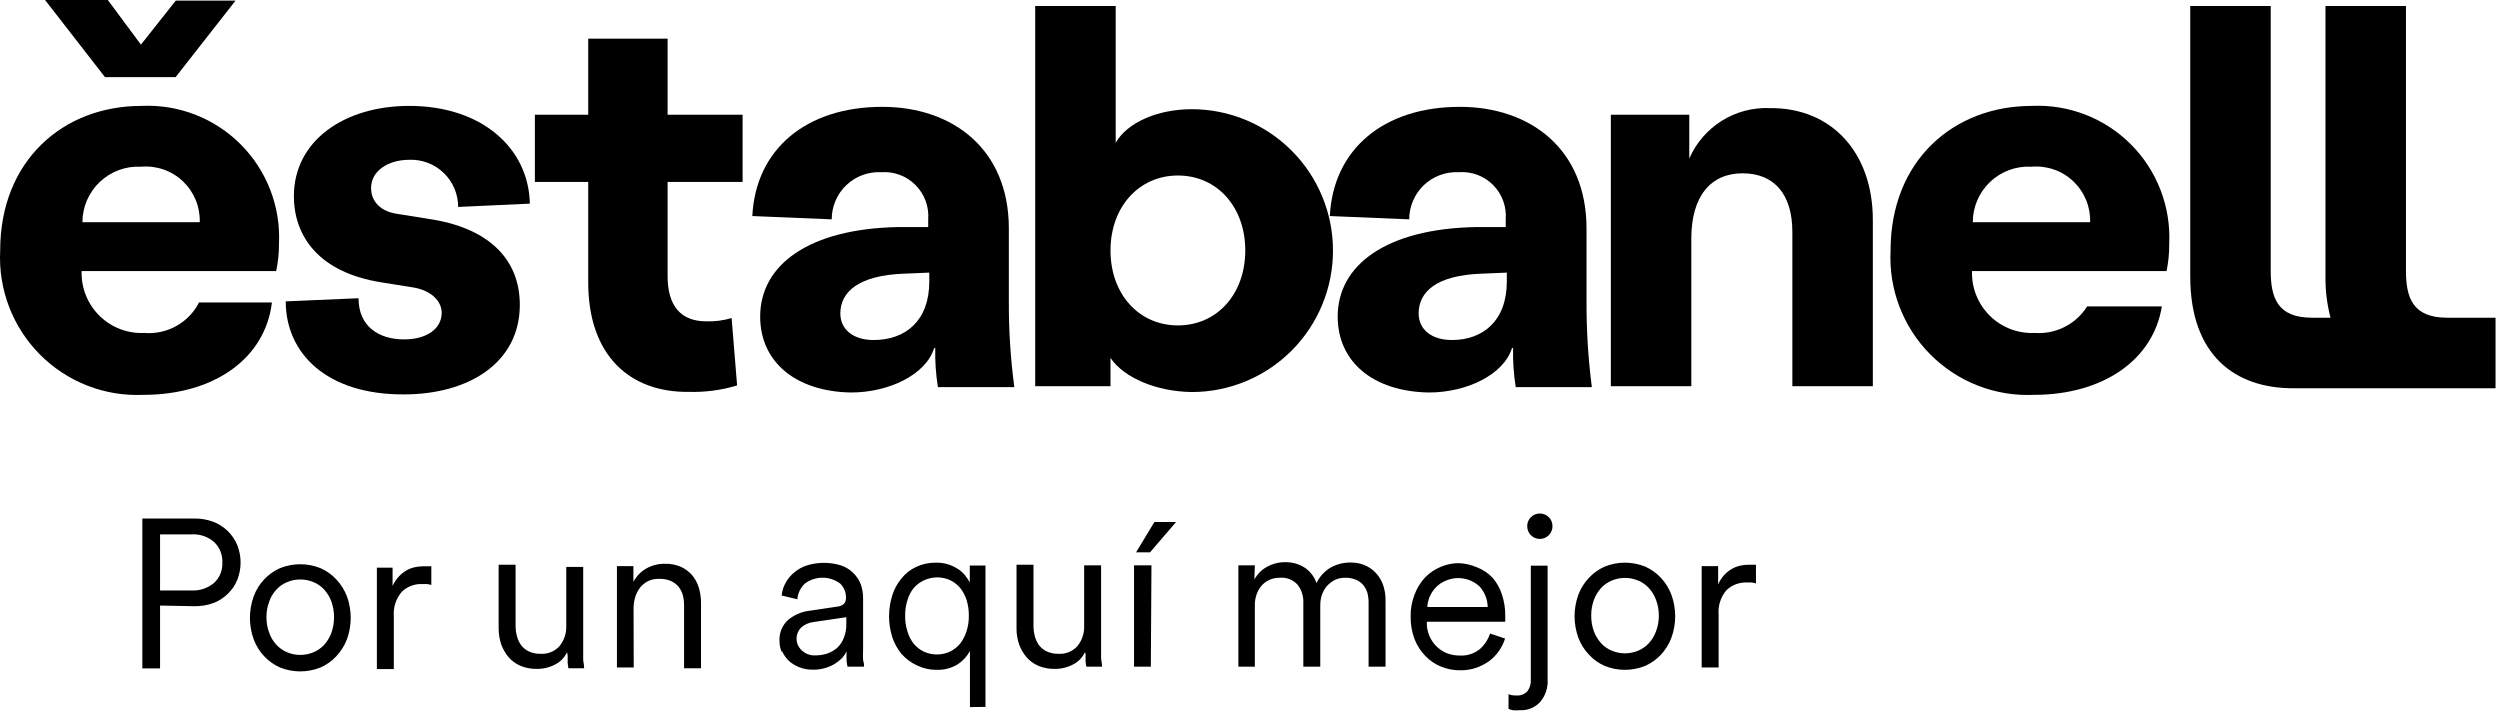 <svg width="466" height="133" viewBox="0 0 466 133" fill="none" xmlns="http://www.w3.org/2000/svg">
<path d="M327.311 105.263H325.966C325.435 105.263 324.905 105.322 324.387 105.438C323.83 105.556 323.297 105.763 322.807 106.053C322.273 106.356 321.789 106.742 321.374 107.196C320.918 107.711 320.543 108.294 320.263 108.924V105.526H317.192V124.417H320.351V114.635C320.273 113.805 320.363 112.968 320.614 112.173C320.865 111.378 321.273 110.642 321.813 110.007C322.323 109.523 322.925 109.146 323.583 108.9C324.241 108.653 324.942 108.542 325.644 108.572H326.492C326.771 108.6 327.046 108.659 327.311 108.748V105.263ZM305.29 108.192C306.057 108.494 306.746 108.964 307.308 109.568C307.918 110.216 308.386 110.984 308.682 111.823C309.036 112.759 309.214 113.752 309.209 114.752C309.212 115.752 309.033 116.745 308.682 117.681C308.379 118.517 307.912 119.284 307.308 119.936C306.739 120.532 306.052 121.001 305.29 121.313C303.752 121.938 302.032 121.938 300.494 121.313C299.732 121.001 299.044 120.532 298.476 119.936C297.882 119.277 297.416 118.512 297.101 117.681C296.76 116.743 296.592 115.75 296.604 114.752C296.589 113.754 296.758 112.761 297.101 111.823C297.409 110.989 297.875 110.223 298.476 109.568C299.038 108.964 299.727 108.494 300.494 108.192C302.032 107.566 303.752 107.566 305.29 108.192ZM299.119 105.614C298.012 106.098 297.016 106.806 296.195 107.694C295.323 108.601 294.647 109.678 294.206 110.857C293.263 113.448 293.263 116.29 294.206 118.882C294.647 120.061 295.323 121.138 296.195 122.045C297.016 122.932 298.012 123.64 299.119 124.124C301.54 125.102 304.244 125.102 306.664 124.124C307.767 123.633 308.762 122.926 309.589 122.045C310.441 121.128 311.107 120.054 311.548 118.882C312.492 116.29 312.492 113.448 311.548 110.857C311.107 109.685 310.441 108.61 309.589 107.694C308.762 106.813 307.767 106.106 306.664 105.614C304.244 104.637 301.54 104.637 299.119 105.614ZM285.345 99.757C285.565 99.979 285.827 100.155 286.116 100.276C286.404 100.396 286.714 100.458 287.027 100.458C287.339 100.458 287.649 100.396 287.937 100.276C288.226 100.155 288.488 99.979 288.708 99.757C289.143 99.31 289.384 98.71 289.381 98.087C289.387 97.778 289.331 97.47 289.216 97.183C289.1 96.896 288.927 96.636 288.708 96.418C288.488 96.195 288.226 96.019 287.937 95.898C287.649 95.778 287.339 95.716 287.027 95.716C286.714 95.716 286.404 95.778 286.116 95.898C285.827 96.019 285.565 96.195 285.345 96.418C285.126 96.636 284.953 96.896 284.838 97.183C284.722 97.47 284.666 97.778 284.672 98.087C284.669 98.71 284.911 99.31 285.345 99.757ZM285.345 126.643C285.402 127.452 285.163 128.253 284.672 128.898C284.392 129.17 284.055 129.376 283.686 129.502C283.317 129.629 282.925 129.673 282.538 129.631C282.078 129.648 281.619 129.568 281.192 129.396V132.15L281.982 132.384C282.43 132.422 282.88 132.422 283.327 132.384C284.031 132.419 284.734 132.298 285.386 132.029C286.039 131.761 286.624 131.352 287.1 130.832C288.078 129.675 288.57 128.185 288.474 126.673V105.438H285.345V126.643ZM277.742 118.091C277.374 119.224 276.707 120.236 275.811 121.02C274.751 121.86 273.418 122.278 272.068 122.191C271.248 122.196 270.435 122.047 269.67 121.752C268.951 121.448 268.297 121.011 267.74 120.463C267.161 119.884 266.704 119.194 266.398 118.434C266.091 117.674 265.941 116.86 265.956 116.041V115.894H280.578C280.578 115.894 280.578 115.602 280.578 115.396C280.578 115.191 280.578 114.986 280.578 114.781C280.593 113.439 280.385 112.102 279.964 110.828C279.611 109.699 279.034 108.652 278.268 107.752C277.459 106.872 276.458 106.191 275.343 105.761C274.261 105.29 273.101 105.022 271.922 104.97C270.755 104.968 269.6 105.207 268.529 105.673C267.43 106.131 266.435 106.809 265.605 107.664C264.762 108.583 264.106 109.657 263.675 110.828C263.167 112.123 262.918 113.507 262.944 114.899C262.916 116.348 263.164 117.789 263.675 119.145C264.136 120.328 264.833 121.404 265.722 122.309C266.545 123.165 267.542 123.834 268.646 124.271C269.79 124.73 271.012 124.959 272.244 124.945C273.238 124.953 274.226 124.794 275.168 124.476C276.033 124.175 276.851 123.751 277.595 123.217C278.292 122.689 278.904 122.057 279.408 121.342C279.898 120.63 280.282 119.851 280.549 119.028L277.742 118.091ZM266.044 113.141C266.091 112.444 266.259 111.76 266.541 111.12C266.824 110.487 267.22 109.912 267.711 109.422C268.216 108.923 268.811 108.525 269.465 108.25C270.513 107.789 271.673 107.646 272.801 107.839C273.929 108.032 274.975 108.551 275.811 109.334C276.749 110.382 277.279 111.734 277.303 113.141H266.044ZM233.904 105.38H230.833V124.271H233.904V112.848C233.888 112.151 233.997 111.457 234.226 110.798C234.431 110.197 234.748 109.64 235.161 109.158C235.574 108.692 236.083 108.323 236.653 108.074C237.262 107.811 237.92 107.681 238.583 107.694C239.198 107.641 239.817 107.733 240.391 107.962C240.964 108.191 241.477 108.55 241.888 109.012C242.61 109.948 242.983 111.109 242.94 112.292V124.271H246.099V112.819C246.096 112.142 246.205 111.469 246.421 110.828C246.636 110.225 246.963 109.668 247.386 109.187C247.808 108.726 248.314 108.348 248.877 108.074C249.475 107.808 250.124 107.678 250.778 107.694C251.438 107.68 252.095 107.8 252.708 108.045C253.235 108.256 253.706 108.587 254.083 109.012C254.436 109.445 254.704 109.942 254.872 110.476C255.027 111.069 255.106 111.679 255.106 112.292V124.271H258.265V111.94C258.286 110.882 258.107 109.828 257.738 108.836C257.415 108.014 256.927 107.266 256.305 106.639C255.713 106.052 255.006 105.593 254.229 105.292C253.444 104.995 252.611 104.846 251.772 104.853C250.487 104.833 249.218 105.146 248.088 105.761C246.914 106.44 245.976 107.462 245.397 108.689C244.994 107.48 244.189 106.446 243.116 105.761C242.063 105.108 240.845 104.773 239.607 104.794C238.412 104.776 237.233 105.068 236.185 105.643C235.181 106.186 234.358 107.011 233.816 108.016L233.904 105.38ZM214.632 105.38H211.386V124.271H214.515L214.632 105.38ZM219.223 97.296H215.187L211.766 102.949H214.369L219.223 97.296ZM202.349 121.869C202.349 122.338 202.349 122.806 202.349 123.275C202.378 123.61 202.427 123.942 202.495 124.271H205.42C205.42 123.919 205.361 123.422 205.244 122.777C205.244 122.162 205.244 121.459 205.244 120.727V105.38H202.086V116.685C202.132 118.032 201.697 119.351 200.858 120.405C200.414 120.905 199.861 121.297 199.243 121.551C198.625 121.804 197.957 121.913 197.29 121.869C196.544 121.889 195.804 121.739 195.126 121.43C194.565 121.167 194.074 120.776 193.693 120.288C193.325 119.787 193.057 119.22 192.903 118.618C192.726 117.969 192.637 117.299 192.64 116.627V105.263H189.481V117.154C189.473 118.149 189.632 119.139 189.949 120.083C190.261 120.959 190.726 121.772 191.324 122.484C191.925 123.179 192.675 123.73 193.517 124.095C194.49 124.5 195.535 124.699 196.588 124.681C197.779 124.702 198.956 124.42 200.009 123.861C200.989 123.375 201.773 122.569 202.232 121.576L202.349 121.869ZM172.198 121.459C171.473 121.116 170.834 120.616 170.326 119.995C169.789 119.319 169.391 118.542 169.156 117.71C168.852 116.764 168.704 115.775 168.718 114.781C168.7 113.788 168.849 112.798 169.156 111.853C169.391 111.03 169.789 110.263 170.326 109.597C171.151 108.666 172.25 108.022 173.465 107.759C174.68 107.496 175.946 107.627 177.082 108.133C177.81 108.484 178.457 108.983 178.983 109.597C179.508 110.275 179.913 111.038 180.182 111.853C180.465 112.803 180.603 113.79 180.591 114.781C180.605 115.775 180.457 116.764 180.152 117.71C179.884 118.534 179.479 119.306 178.953 119.995C178.436 120.606 177.799 121.104 177.082 121.459C176.316 121.812 175.483 121.994 174.64 121.994C173.797 121.994 172.964 121.812 172.198 121.459ZM183.691 131.769V105.409H180.767V108.572C180.529 108.115 180.245 107.683 179.918 107.284C179.552 106.811 179.107 106.404 178.602 106.083C178.03 105.709 177.41 105.414 176.76 105.204C176.003 104.968 175.213 104.86 174.42 104.882C173.158 104.863 171.907 105.133 170.765 105.673C169.704 106.163 168.773 106.895 168.045 107.811C167.268 108.741 166.682 109.816 166.32 110.974C165.521 113.509 165.521 116.229 166.32 118.765C166.703 119.919 167.298 120.992 168.074 121.928C168.89 122.836 169.886 123.565 170.999 124.066C172.131 124.605 173.372 124.876 174.625 124.857C175.993 124.899 177.344 124.543 178.515 123.832C179.471 123.206 180.256 122.35 180.796 121.342V131.798L183.691 131.769ZM149.416 121.196C149.129 120.929 148.899 120.608 148.738 120.251C148.577 119.894 148.49 119.508 148.481 119.116C148.47 118.714 148.543 118.314 148.694 117.941C148.845 117.568 149.071 117.23 149.358 116.949C149.993 116.4 150.777 116.053 151.61 115.953L157.751 115.045V116.304C157.779 117.197 157.619 118.085 157.283 118.911C157.02 119.597 156.611 120.216 156.084 120.727C155.542 121.198 154.917 121.566 154.242 121.811C153.505 122.051 152.735 122.169 151.961 122.162C151.493 122.187 151.025 122.115 150.587 121.948C150.148 121.782 149.75 121.525 149.416 121.196ZM145.761 121.342C146.056 122.009 146.472 122.615 146.989 123.129C147.56 123.658 148.224 124.075 148.948 124.359C149.776 124.687 150.661 124.847 151.551 124.827C152.334 124.846 153.114 124.737 153.862 124.505C154.487 124.319 155.087 124.053 155.645 123.714C156.135 123.408 156.587 123.044 156.991 122.631C157.312 122.266 157.587 121.863 157.81 121.43C157.773 122.035 157.773 122.641 157.81 123.246C157.842 123.591 157.901 123.934 157.985 124.271H161.056C161.056 123.978 161.056 123.597 160.88 123.07C160.844 122.426 160.844 121.781 160.88 121.137V111.589C160.896 110.703 160.758 109.821 160.471 108.982C160.175 108.177 159.705 107.448 159.096 106.844C158.432 106.178 157.62 105.676 156.728 105.38C154.678 104.757 152.49 104.757 150.44 105.38C149.595 105.645 148.81 106.073 148.13 106.639C147.463 107.159 146.907 107.806 146.492 108.543C146.049 109.294 145.779 110.135 145.702 111.003L148.627 111.706C148.712 110.588 149.213 109.543 150.031 108.777C150.981 108.067 152.135 107.683 153.321 107.683C154.506 107.683 155.66 108.067 156.611 108.777C156.966 109.128 157.246 109.548 157.432 110.012C157.618 110.475 157.707 110.972 157.693 111.472C157.702 111.854 157.578 112.226 157.342 112.526C156.975 112.868 156.497 113.066 155.996 113.083L150.908 113.844C149.409 114.013 147.994 114.625 146.843 115.602C146.321 116.096 145.912 116.697 145.645 117.364C145.377 118.032 145.257 118.749 145.293 119.468C145.296 120.181 145.435 120.886 145.702 121.547L145.761 121.342ZM118.095 113.376C118.098 112.661 118.206 111.95 118.417 111.267C118.612 110.631 118.919 110.036 119.324 109.51C119.731 109.009 120.239 108.6 120.815 108.309C121.447 108.016 122.138 107.875 122.833 107.899C123.583 107.87 124.33 108 125.026 108.279C125.576 108.521 126.065 108.881 126.459 109.334C126.834 109.802 127.112 110.339 127.278 110.915C127.432 111.548 127.51 112.197 127.512 112.848V124.564H130.671V112.468C130.68 111.476 130.542 110.489 130.261 109.539C129.997 108.684 129.57 107.888 129.004 107.196C128.413 106.542 127.697 106.014 126.898 105.643C125.973 105.256 124.977 105.066 123.974 105.087C122.769 105.062 121.579 105.355 120.523 105.936C119.477 106.52 118.624 107.395 118.066 108.455V105.526H114.996V124.417H118.125L118.095 113.376ZM105.813 122.162C105.813 122.631 105.813 123.099 105.813 123.568C105.842 123.903 105.891 124.235 105.959 124.564H108.883C108.883 124.212 108.825 123.714 108.708 123.07C108.708 122.455 108.708 121.752 108.708 121.02V105.673H105.55V116.685C105.596 118.032 105.16 119.351 104.321 120.405C103.877 120.905 103.325 121.297 102.707 121.551C102.088 121.804 101.42 121.913 100.753 121.869C100.008 121.889 99.268 121.739 98.589 121.43C98.029 121.167 97.538 120.776 97.156 120.288C96.789 119.787 96.521 119.22 96.367 118.618C96.189 117.969 96.101 117.299 96.104 116.627V105.263H92.945V117.154C92.952 118.148 93.109 119.136 93.413 120.083C93.724 120.959 94.19 121.772 94.787 122.484C95.388 123.179 96.138 123.73 96.981 124.095C97.953 124.5 98.999 124.699 100.052 124.681C101.243 124.702 102.42 124.42 103.473 123.861C104.452 123.375 105.236 122.569 105.696 121.576L105.813 122.162ZM80.399 105.556H78.908C78.367 105.558 77.828 105.616 77.299 105.731C76.746 105.858 76.214 106.066 75.72 106.346C75.2 106.658 74.727 107.042 74.316 107.489C73.851 108.003 73.466 108.586 73.176 109.217V105.819H70.251V124.71H73.41V114.928C73.336 114.096 73.431 113.257 73.687 112.463C73.943 111.668 74.356 110.932 74.901 110.3C75.409 109.813 76.01 109.434 76.669 109.188C77.328 108.941 78.03 108.831 78.732 108.865H79.58C79.859 108.896 80.133 108.954 80.399 109.041V105.556ZM58.378 108.484C59.145 108.787 59.834 109.257 60.396 109.861C60.996 110.516 61.463 111.282 61.77 112.116C62.101 113.057 62.269 114.048 62.268 115.045C62.269 116.043 62.101 117.033 61.77 117.974C61.456 118.805 60.99 119.569 60.396 120.229C59.828 120.825 59.14 121.294 58.378 121.606C57.618 121.921 56.803 122.08 55.98 122.074C55.157 122.083 54.341 121.923 53.582 121.606C52.817 121.3 52.128 120.83 51.564 120.229C50.95 119.584 50.482 118.815 50.19 117.974C49.839 117.038 49.66 116.045 49.663 115.045C49.657 114.045 49.836 113.052 50.19 112.116C50.47 111.269 50.94 110.498 51.564 109.861C52.12 109.251 52.811 108.78 53.582 108.484C54.341 108.167 55.157 108.007 55.98 108.016C56.803 108.01 57.618 108.169 58.378 108.484ZM52.178 105.907C51.078 106.403 50.084 107.109 49.254 107.987C48.392 108.896 47.725 109.972 47.294 111.15C46.351 113.741 46.351 116.583 47.294 119.175C47.725 120.352 48.392 121.429 49.254 122.338C50.084 123.215 51.078 123.921 52.178 124.417C54.609 125.393 57.322 125.393 59.752 124.417C60.857 123.928 61.852 123.221 62.677 122.338C63.538 121.423 64.214 120.348 64.666 119.175C65.609 116.583 65.609 113.741 64.666 111.15C64.214 109.976 63.538 108.902 62.677 107.987C61.852 107.103 60.857 106.396 59.752 105.907C57.322 104.931 54.609 104.931 52.178 105.907ZM36.24 112.995C37.445 113.017 38.645 112.819 39.779 112.409C40.785 112.027 41.702 111.438 42.469 110.681C43.228 109.955 43.827 109.077 44.224 108.104C45.054 106.016 45.054 103.689 44.224 101.602C43.82 100.624 43.223 99.737 42.469 98.995C41.694 98.248 40.78 97.66 39.779 97.267C38.646 96.847 37.447 96.639 36.24 96.652H26.531V124.593H29.835V112.878L36.24 112.995ZM29.835 110.066V99.61H35.684C37.232 99.506 38.757 100.023 39.925 101.045C40.437 101.539 40.839 102.136 41.101 102.798C41.363 103.46 41.481 104.171 41.446 104.882C41.478 105.58 41.358 106.276 41.096 106.924C40.833 107.571 40.434 108.153 39.925 108.631C38.746 109.634 37.229 110.148 35.684 110.066H29.835Z" fill="black"/>
<path d="M53.26 56.175L66.83 55.59C66.83 60.832 70.573 63.263 75.34 63.263C79.58 63.263 82.329 61.242 82.329 58.313C82.329 55.999 80.195 54.066 76.948 53.569L71.1 52.631C59.548 50.816 54.781 44.138 54.781 36.552C54.781 26.213 64.198 19.74 76.276 19.74C89.962 19.74 98.56 27.736 98.765 37.958L85.4 38.573C85.401 37.389 85.163 36.217 84.7 35.127C84.238 34.038 83.56 33.053 82.708 32.232C81.855 31.412 80.846 30.772 79.741 30.352C78.636 29.931 77.457 29.739 76.276 29.786C72.415 29.786 69.169 31.807 69.169 35.058C69.169 37.665 71.1 39.51 74.229 39.891L80.078 40.828C90.81 42.439 96.893 48.092 96.893 56.82C96.893 67.627 87.359 73.514 75.311 73.514C60.952 73.602 53.26 65.899 53.26 56.175Z" fill="black"/>
<path d="M109.644 52.631V33.916H99.701V21.381H109.644V7.205H124.442V21.381H138.42V33.916H124.442V51.489C124.442 56.966 126.869 59.895 131.636 59.895C133.238 59.951 134.838 59.744 136.373 59.28L137.397 71.845C134.479 72.729 131.437 73.135 128.39 73.045C117.452 73.192 109.644 66.309 109.644 52.631Z" fill="black"/>
<path d="M141.696 59.016C141.696 49.41 150.703 42.615 167.519 42.322H173.017V40.887C173.104 39.71 172.937 38.529 172.527 37.423C172.117 36.318 171.474 35.313 170.641 34.48C169.808 33.645 168.806 33.001 167.702 32.59C166.597 32.18 165.418 32.013 164.243 32.1C163.055 32.041 161.867 32.224 160.751 32.639C159.636 33.053 158.616 33.691 157.754 34.513C156.892 35.335 156.207 36.324 155.739 37.42C155.271 38.515 155.03 39.695 155.031 40.887L140.234 40.272C140.848 27.824 150.265 19.916 164.448 19.916C177.608 19.916 188.049 27.824 188.049 42.585V56.351C188.029 61.64 188.371 66.924 189.072 72.167H174.83C174.44 69.756 174.274 67.315 174.333 64.874H174.128C172.607 69.824 165.706 73.162 158.628 73.162C148.276 72.987 141.696 67.422 141.696 59.016ZM173.221 52.456V50.815L168.338 51.02C160.149 51.343 156.64 54.359 156.64 58.431C156.64 61.359 158.979 63.38 162.84 63.38C168.747 63.38 173.221 59.836 173.221 52.456Z" fill="black"/>
<path d="M206.999 66.719V71.991H192.961V1.113H207.964V26.623C210.07 22.874 215.743 20.355 222.148 20.355C229.128 20.355 235.823 23.133 240.759 28.076C245.695 33.019 248.468 39.724 248.468 46.715C248.468 53.706 245.695 60.411 240.759 65.354C235.823 70.298 229.128 73.075 222.148 73.075C215.626 72.987 209.543 70.468 206.999 66.719ZM232.12 46.686C232.12 38.573 226.856 32.715 219.574 32.715C212.292 32.715 206.999 38.573 206.999 46.686C206.999 54.799 212.263 60.656 219.574 60.656C226.885 60.656 232.12 54.769 232.12 46.686Z" fill="black"/>
<path d="M249.345 59.016C249.345 49.41 258.382 42.615 275.197 42.322H280.666V40.887C280.758 39.709 280.595 38.526 280.187 37.418C279.778 36.31 279.135 35.303 278.301 34.468C277.467 33.633 276.463 32.989 275.356 32.58C274.25 32.171 273.068 32.008 271.893 32.1C270.704 32.041 269.516 32.224 268.4 32.639C267.285 33.053 266.265 33.691 265.403 34.513C264.542 35.335 263.856 36.324 263.388 37.42C262.92 38.515 262.679 39.695 262.681 40.887L247.883 40.272C248.497 27.824 257.914 19.916 272.097 19.916C285.287 19.916 295.727 27.824 295.727 42.585V56.351C295.713 61.639 296.046 66.922 296.721 72.167H282.538C282.148 69.756 281.982 67.315 282.04 64.874H281.836C280.315 69.824 273.413 73.162 266.336 73.162C255.925 72.987 249.345 67.422 249.345 59.016ZM280.871 52.456V50.815L275.987 51.02C267.798 51.343 264.435 54.359 264.435 58.431C264.435 61.359 266.775 63.38 270.635 63.38C276.396 63.38 280.871 59.836 280.871 52.456Z" fill="black"/>
<path d="M349.098 41.004V71.991H334.096V43.23C334.096 36.259 330.762 32.305 324.796 32.305C318.83 32.305 315.262 36.64 315.262 44.46V71.991H300.26V21.381H314.882V29.552C316.143 26.651 318.251 24.201 320.929 22.523C323.606 20.845 326.729 20.018 329.885 20.151C341.407 20.033 349.098 28.439 349.098 41.004Z" fill="black"/>
<path d="M456.163 59.221C449.7 59.221 448.471 55.472 448.471 50.435V1.113H433.469V51.518C433.438 54.116 433.753 56.707 434.405 59.221H430.954C424.491 59.221 423.262 55.472 423.262 50.435V1.113H408.26V51.518C408.26 66.309 416.682 72.372 427.415 72.372H465.17V59.221H456.163Z" fill="black"/>
<path d="M37.117 56.351C36.173 58.209 34.699 59.744 32.881 60.761C31.064 61.778 28.986 62.231 26.911 62.062C25.37 62.136 23.831 61.889 22.39 61.338C20.949 60.786 19.638 59.942 18.539 58.858C17.44 57.773 16.577 56.473 16.005 55.039C15.432 53.604 15.163 52.067 15.213 50.523H51.476C51.834 48.858 52.01 47.159 52.003 45.456C52.17 42.037 51.621 38.621 50.392 35.427C49.162 32.234 47.279 29.333 44.864 26.911C42.449 24.489 39.554 22.6 36.367 21.366C33.179 20.131 29.769 19.577 26.355 19.74C11.733 19.74 0.035 29.962 0.035 46.686C-0.152 50.25 0.408 53.813 1.677 57.148C2.947 60.483 4.899 63.515 7.407 66.05C9.916 68.584 12.927 70.565 16.245 71.866C19.563 73.167 23.117 73.758 26.677 73.602C40.042 73.602 49.459 66.719 50.687 56.38H36.883L37.117 56.351ZM26.297 31.075C27.712 30.95 29.138 31.127 30.48 31.594C31.822 32.061 33.051 32.808 34.084 33.785C35.117 34.761 35.932 35.946 36.475 37.261C37.018 38.576 37.277 39.992 37.234 41.414H15.359C15.365 40.008 15.656 38.618 16.214 37.328C16.772 36.037 17.585 34.874 18.605 33.907C19.625 32.941 20.829 32.192 22.146 31.705C23.463 31.218 24.866 31.004 26.267 31.075H26.297Z" fill="black"/>
<path d="M389.046 57.112C388.018 58.746 386.567 60.069 384.846 60.941C383.126 61.813 381.202 62.2 379.279 62.062C377.738 62.136 376.199 61.889 374.758 61.337C373.317 60.786 372.006 59.942 370.907 58.858C369.808 57.773 368.945 56.473 368.373 55.039C367.8 53.604 367.531 52.067 367.581 50.523H403.844C404.193 48.857 404.36 47.158 404.341 45.456C404.508 42.039 403.96 38.626 402.732 35.434C401.504 32.243 399.624 29.343 397.212 26.922C394.8 24.501 391.909 22.611 388.725 21.375C385.541 20.138 382.134 19.581 378.723 19.74C364.101 19.74 352.403 29.962 352.403 46.686C352.22 50.251 352.783 53.816 354.056 57.15C355.329 60.485 357.284 63.517 359.795 66.051C362.306 68.585 365.318 70.566 368.638 71.866C371.958 73.166 375.512 73.757 379.074 73.602C392.117 73.602 401.387 67.012 402.967 57.112H389.046ZM378.664 31.075C380.08 30.95 381.506 31.127 382.848 31.594C384.19 32.061 385.418 32.808 386.452 33.785C387.485 34.761 388.3 35.946 388.843 37.261C389.386 38.576 389.645 39.992 389.602 41.414H367.727C367.729 40.004 368.018 38.609 368.576 37.315C369.134 36.021 369.95 34.854 370.974 33.887C371.997 32.919 373.207 32.17 374.53 31.687C375.852 31.204 377.259 30.995 378.664 31.075Z" fill="black"/>
<path d="M32.731 14.381H19.571L8.399 0H20.097L26.268 8.318L32.76 0.117H43.902L32.731 14.381Z" fill="black"/>
</svg>
